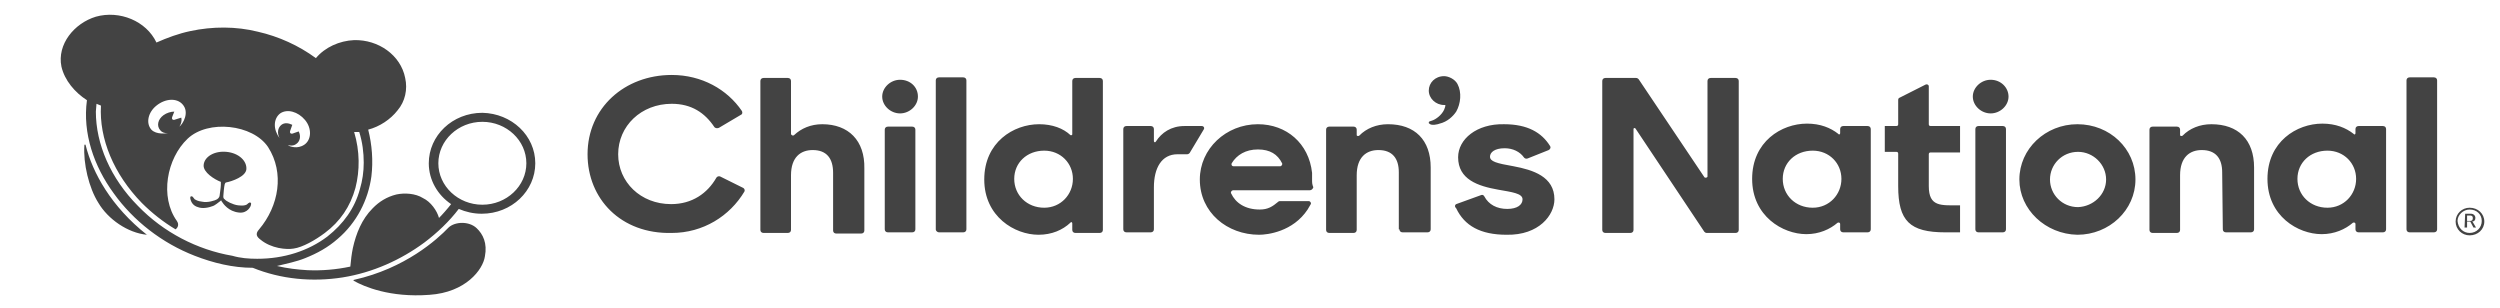 <svg width="195" height="24" viewBox="0 0 195 24" fill="none" xmlns="http://www.w3.org/2000/svg">
<g clip-path="url(#clip0_38_431)">
<path d="M192.631 16.202C193.278 16.202 193.776 16.671 193.776 17.28C193.776 17.889 193.278 18.358 192.631 18.358C192.035 18.358 191.538 17.889 191.538 17.28C191.538 16.671 192.035 16.202 192.631 16.202ZM192.631 18.17C193.179 18.17 193.577 17.748 193.577 17.233C193.577 16.718 193.179 16.343 192.631 16.343C192.134 16.343 191.687 16.764 191.687 17.233C191.736 17.795 192.134 18.17 192.631 18.17ZM192.283 16.671H192.731C192.93 16.671 193.08 16.811 193.08 16.999C193.08 17.186 192.98 17.28 192.831 17.28L192.881 17.327L193.129 17.748H192.93L192.681 17.28H192.432V17.748H192.234L192.283 16.671ZM192.681 17.233C192.831 17.233 192.881 17.139 192.881 16.999C192.881 16.858 192.781 16.811 192.681 16.811H192.432V17.233H192.681ZM157.511 14C157.511 11.61 159.55 9.689 162.037 9.689C164.574 9.689 166.565 11.61 166.565 14C166.565 16.39 164.525 18.311 162.037 18.311C159.55 18.264 157.511 16.343 157.511 14ZM164.276 14C164.276 12.828 163.281 11.844 162.087 11.844C160.843 11.844 159.899 12.828 159.899 14C159.899 15.171 160.843 16.155 162.087 16.155C163.281 16.108 164.276 15.171 164.276 14ZM147.014 9.83H147.909C148.009 9.83 148.059 9.783 148.059 9.689V7.768C148.059 7.721 148.109 7.627 148.158 7.627L150.198 6.596C150.297 6.55 150.446 6.596 150.446 6.737V9.689C150.446 9.783 150.496 9.83 150.595 9.83H152.884V11.891H150.595C150.496 11.891 150.446 11.938 150.446 12.032V14.515C150.446 16.155 151.392 16.015 152.884 16.015V18.123H151.74C148.954 18.123 148.059 17.233 148.059 14.515V11.985C148.059 11.891 148.009 11.844 147.909 11.844H147.014V9.83ZM132.936 13.812L127.812 6.175C127.762 6.128 127.712 6.081 127.613 6.081H125.225C125.076 6.081 124.976 6.175 124.976 6.315V17.936C124.976 18.076 125.076 18.17 125.225 18.17H127.165C127.314 18.17 127.414 18.076 127.414 17.936V10.064C127.414 9.97 127.513 9.97 127.563 10.017L132.936 18.076C132.985 18.123 133.035 18.17 133.134 18.17H135.373C135.522 18.17 135.622 18.076 135.622 17.936V6.315C135.622 6.175 135.522 6.081 135.373 6.081H133.433C133.284 6.081 133.184 6.175 133.184 6.315V13.766C133.184 13.859 132.985 13.906 132.936 13.812ZM187.956 18.123H189.846C189.995 18.123 190.095 18.029 190.095 17.889V6.268C190.095 6.128 189.995 6.034 189.846 6.034H187.956C187.806 6.034 187.707 6.128 187.707 6.268V17.889C187.707 18.029 187.806 18.123 187.956 18.123ZM155.272 6.222C154.525 6.222 153.879 6.831 153.879 7.534C153.879 8.236 154.525 8.846 155.272 8.846C156.018 8.846 156.665 8.236 156.665 7.534C156.665 6.831 156.068 6.222 155.272 6.222ZM154.326 18.123H156.217C156.366 18.123 156.466 18.029 156.466 17.889V10.064C156.466 9.923 156.366 9.83 156.217 9.83H154.326C154.177 9.83 154.078 9.923 154.078 10.064V17.889C154.078 18.029 154.177 18.123 154.326 18.123ZM173.38 17.889C173.38 18.029 173.479 18.123 173.628 18.123H175.568C175.718 18.123 175.818 18.029 175.818 17.889V13.063C175.818 10.907 174.574 9.689 172.484 9.689C171.588 9.689 170.793 10.017 170.245 10.579C170.196 10.626 170.046 10.626 170.046 10.532V10.111C170.046 9.97 169.947 9.876 169.798 9.876H167.908C167.759 9.876 167.658 9.97 167.658 10.111V17.936C167.658 18.076 167.759 18.17 167.908 18.17H169.798C169.947 18.17 170.046 18.076 170.046 17.936V13.672C170.046 12.266 170.793 11.704 171.738 11.704C172.832 11.704 173.33 12.36 173.33 13.438L173.38 17.889ZM143.631 13.953C143.631 12.735 142.686 11.751 141.392 11.751C140.049 11.751 139.055 12.688 139.055 13.953C139.055 15.218 140.049 16.202 141.392 16.202C142.686 16.202 143.631 15.171 143.631 13.953ZM143.532 10.392V10.064C143.532 9.923 143.631 9.83 143.78 9.83H145.671C145.82 9.83 145.92 9.923 145.92 10.064V17.889C145.92 18.029 145.82 18.123 145.671 18.123H143.78C143.631 18.123 143.532 18.029 143.532 17.889V17.467C143.532 17.373 143.432 17.327 143.333 17.373C142.735 17.889 141.89 18.264 140.895 18.264C139.055 18.264 136.667 16.858 136.667 13.953C136.667 11.048 138.955 9.642 140.945 9.642C141.99 9.642 142.786 9.97 143.382 10.439C143.432 10.532 143.532 10.486 143.532 10.392ZM183.777 13.953C183.777 12.735 182.832 11.751 181.538 11.751C180.195 11.751 179.2 12.688 179.2 13.953C179.2 15.218 180.195 16.202 181.538 16.202C182.832 16.202 183.777 15.171 183.777 13.953ZM183.727 10.392V10.064C183.727 9.923 183.827 9.83 183.976 9.83H185.866C186.015 9.83 186.114 9.923 186.114 10.064V17.889C186.114 18.029 186.015 18.123 185.866 18.123H183.976C183.827 18.123 183.727 18.029 183.727 17.889V17.467C183.727 17.373 183.628 17.327 183.528 17.373C182.931 17.889 182.085 18.264 181.091 18.264C179.25 18.264 176.862 16.858 176.862 13.953C176.862 11.048 179.15 9.642 181.14 9.642C182.184 9.642 182.981 9.97 183.578 10.439C183.628 10.532 183.727 10.486 183.727 10.392ZM45.829 12.032C45.829 8.424 48.714 5.847 52.396 5.847C54.734 5.847 56.724 6.971 57.868 8.658C57.918 8.752 57.918 8.892 57.818 8.939L56.077 9.97C55.977 10.017 55.828 10.017 55.729 9.923C54.983 8.799 53.938 8.096 52.396 8.096C50.008 8.096 48.217 9.83 48.217 12.032C48.217 14.187 49.958 15.921 52.346 15.921C53.988 15.921 55.181 15.078 55.878 13.859C55.928 13.766 56.077 13.719 56.176 13.766L57.967 14.656C58.067 14.703 58.117 14.843 58.067 14.937C56.923 16.858 54.833 18.17 52.396 18.17C48.416 18.264 45.829 15.499 45.829 12.032ZM113.584 15.921L115.524 15.218C115.624 15.171 115.723 15.218 115.773 15.312C116.121 15.968 116.768 16.296 117.564 16.296C118.36 16.296 118.758 15.968 118.758 15.546C118.758 15.078 117.912 14.984 116.868 14.796C115.276 14.515 113.733 14 113.733 12.266C113.733 10.86 115.176 9.642 117.315 9.689C119.156 9.689 120.25 10.345 120.897 11.376C120.996 11.516 120.897 11.657 120.798 11.704L119.156 12.36C119.056 12.407 118.907 12.36 118.857 12.266C118.559 11.844 118.012 11.563 117.365 11.563C116.569 11.563 116.22 11.891 116.22 12.219C116.22 12.594 116.718 12.735 118.062 12.969C119.554 13.25 121.245 13.766 121.245 15.546C121.245 16.764 120.051 18.358 117.514 18.311C115.475 18.311 114.231 17.608 113.584 16.249C113.435 16.108 113.484 15.968 113.584 15.921ZM112.29 9.642C112.888 9.502 113.335 9.08 113.584 8.705C113.933 8.096 114.032 7.206 113.683 6.55C113.484 6.175 112.987 5.94 112.639 5.94C111.942 5.94 111.445 6.456 111.445 7.065C111.445 7.674 111.992 8.19 112.639 8.19H112.739C112.739 8.33 112.689 8.424 112.639 8.564C112.44 8.986 111.992 9.314 111.694 9.408C111.594 9.455 111.445 9.455 111.445 9.548C111.445 9.595 111.445 9.642 111.495 9.642C111.644 9.83 112.191 9.689 112.29 9.642ZM102.342 14.047V13.484C102.093 11.188 100.351 9.689 98.113 9.689C95.626 9.689 93.586 11.61 93.586 14C93.586 16.577 95.725 18.311 98.213 18.311C98.859 18.311 100.849 18.076 101.994 16.343C102.093 16.202 102.143 16.061 102.242 15.921C102.292 15.827 102.192 15.687 102.093 15.687H99.854C99.804 15.687 99.755 15.687 99.705 15.734C99.257 16.108 98.909 16.343 98.262 16.343C97.118 16.343 96.372 15.827 96.024 15.078C95.974 14.984 96.073 14.843 96.173 14.843H102.143C102.292 14.843 102.391 14.75 102.441 14.609C102.342 14.375 102.342 14.234 102.342 14.047ZM100.003 12.735C100.053 12.828 99.954 12.969 99.854 12.969H96.222C96.073 12.969 96.024 12.828 96.073 12.735C96.471 12.079 97.168 11.657 98.113 11.657C99.058 11.657 99.655 12.032 100.003 12.735ZM70.205 6.222C69.459 6.222 68.812 6.831 68.812 7.534C68.812 8.236 69.459 8.846 70.205 8.846C70.951 8.846 71.598 8.236 71.598 7.534C71.598 6.784 71.001 6.222 70.205 6.222ZM73.24 18.123H75.13C75.279 18.123 75.379 18.029 75.379 17.889V6.268C75.379 6.128 75.279 6.034 75.13 6.034H73.24C73.09 6.034 72.991 6.128 72.991 6.268V17.889C72.991 18.029 73.14 18.123 73.24 18.123ZM91.845 12.032H92.591C92.69 12.032 92.74 11.985 92.79 11.938L93.884 10.111C93.984 9.97 93.884 9.83 93.735 9.83H92.392C91.347 9.83 90.601 10.345 90.154 11.048C90.103 11.142 90.004 11.095 90.004 11.001V10.064C90.004 9.923 89.904 9.83 89.755 9.83H87.865C87.716 9.83 87.617 9.923 87.617 10.064V17.889C87.617 18.029 87.716 18.123 87.865 18.123H89.755C89.904 18.123 90.004 18.029 90.004 17.889V14.609C90.004 13.11 90.601 12.032 91.845 12.032ZM69.26 18.123H71.15C71.299 18.123 71.399 18.029 71.399 17.889V10.111C71.399 9.97 71.299 9.876 71.15 9.876H69.26C69.111 9.876 69.011 9.97 69.011 10.111V17.889C69.011 18.029 69.111 18.123 69.26 18.123ZM64.136 9.689C63.24 9.689 62.494 10.017 61.947 10.532C61.848 10.626 61.698 10.532 61.698 10.439V6.315C61.698 6.175 61.599 6.081 61.45 6.081H59.559C59.41 6.081 59.31 6.175 59.31 6.315V17.936C59.31 18.076 59.41 18.17 59.559 18.17H61.45C61.599 18.17 61.698 18.076 61.698 17.936V13.672C61.698 12.266 62.444 11.704 63.39 11.704C64.484 11.704 64.982 12.36 64.982 13.484V17.983C64.982 18.123 65.081 18.217 65.23 18.217H67.17C67.32 18.217 67.419 18.123 67.419 17.983V13.156C67.469 10.954 66.175 9.689 64.136 9.689ZM109.157 17.889C109.157 18.029 109.256 18.123 109.405 18.123H111.346C111.495 18.123 111.594 18.029 111.594 17.889V13.063C111.594 10.907 110.351 9.689 108.261 9.689C107.366 9.689 106.57 10.017 106.023 10.579C105.973 10.626 105.823 10.626 105.823 10.532V10.111C105.823 9.97 105.724 9.876 105.575 9.876H103.685C103.536 9.876 103.436 9.97 103.436 10.111V17.936C103.436 18.076 103.536 18.17 103.685 18.17H105.575C105.724 18.17 105.823 18.076 105.823 17.936V13.672C105.823 12.266 106.57 11.704 107.515 11.704C108.61 11.704 109.107 12.36 109.107 13.438V17.889H109.157ZM83.686 13.953C83.686 12.735 82.741 11.751 81.448 11.751C80.105 11.751 79.11 12.688 79.11 13.953C79.11 15.218 80.105 16.202 81.448 16.202C82.741 16.202 83.686 15.171 83.686 13.953ZM83.637 17.42C83.637 17.327 83.537 17.28 83.487 17.373C82.89 17.936 82.045 18.311 81 18.311C79.159 18.311 76.772 16.905 76.772 14C76.772 11.095 79.06 9.689 81.05 9.689C82.094 9.689 82.94 10.017 83.487 10.532C83.537 10.579 83.637 10.532 83.637 10.486V6.315C83.637 6.175 83.736 6.081 83.885 6.081H85.776C85.925 6.081 86.024 6.175 86.024 6.315V17.936C86.024 18.076 85.925 18.17 85.776 18.17H83.885C83.736 18.17 83.637 18.076 83.637 17.936V17.42Z" fill="#434343"/>
<path d="M11.457 18.311C9.964 18.17 8.422 17.093 7.676 15.827C6.93 14.656 6.482 12.735 6.582 11.329C6.582 11.282 6.582 11.282 6.631 11.282C6.681 11.282 6.681 11.282 6.681 11.329C7.228 13.485 8.671 16.108 11.457 18.311C11.507 18.264 11.457 18.264 11.457 18.311ZM37.176 17.795C36.579 17.233 35.484 17.28 34.987 17.749C34.092 18.686 31.604 20.935 27.624 21.825C27.624 21.825 27.575 21.825 27.575 21.872C27.575 21.872 27.575 21.919 27.624 21.919C28.371 22.341 30.41 23.231 33.495 22.997C36.33 22.809 37.673 21.029 37.822 19.998C38.022 18.967 37.673 18.264 37.176 17.795ZM19.566 15.827C19.516 15.781 19.466 15.781 19.416 15.827C19.366 15.827 19.267 15.968 19.217 15.968C19.118 16.015 18.968 16.062 18.57 16.015C18.172 15.968 17.625 15.687 17.526 15.546C17.377 15.453 17.426 15.312 17.426 15.218C17.426 15.171 17.476 14.562 17.526 14.375C17.576 14.234 17.625 14.234 17.625 14.234C18.123 14.14 19.168 13.766 19.217 13.203C19.267 12.547 18.62 11.938 17.675 11.845C16.73 11.751 15.934 12.219 15.884 12.875C15.834 13.438 16.73 14 17.227 14.187V14.422C17.227 14.609 17.128 15.218 17.128 15.265C17.128 15.312 17.078 15.453 16.929 15.546C16.78 15.64 16.183 15.827 15.785 15.734C15.387 15.687 15.287 15.593 15.188 15.546C15.138 15.499 15.088 15.406 15.039 15.359C14.989 15.312 14.989 15.312 14.889 15.312C14.839 15.359 14.839 15.406 14.839 15.453C14.889 15.781 15.088 16.062 15.437 16.155C15.785 16.296 16.282 16.202 16.63 16.062C16.68 16.062 17.078 15.781 17.178 15.687L17.227 15.64C17.277 15.64 17.277 15.64 17.277 15.687C17.426 15.921 17.824 16.483 18.62 16.577C19.317 16.671 19.566 16.062 19.566 16.015C19.566 15.968 19.615 15.874 19.566 15.827ZM41.752 12.735C41.752 14.89 39.912 16.671 37.574 16.671C36.927 16.671 36.33 16.53 35.783 16.296C35.037 17.28 34.092 18.17 33.097 18.92C31.256 20.279 29.067 21.263 26.729 21.638C24.341 22.012 21.904 21.778 19.715 20.888C18.172 20.888 16.63 20.513 15.188 19.951C12.651 18.967 10.412 17.233 8.87 15.078C7.328 12.969 6.432 10.392 6.781 7.815C5.835 7.206 5.039 6.269 4.791 5.191C4.442 3.457 5.786 1.817 7.477 1.302C9.318 0.786 11.407 1.63 12.203 3.317C13.049 2.942 13.944 2.614 14.839 2.426C16.581 2.051 18.421 2.051 20.113 2.473C21.754 2.848 23.297 3.551 24.64 4.535C25.336 3.691 26.48 3.176 27.624 3.129C29.515 3.082 31.256 4.301 31.604 6.081C31.803 6.971 31.604 7.909 31.007 8.611C30.46 9.314 29.614 9.877 28.719 10.111C29.017 11.282 29.117 12.547 28.968 13.766C28.719 15.593 27.823 17.374 26.331 18.639C25.585 19.295 24.739 19.763 23.794 20.138C23.098 20.419 22.351 20.56 21.605 20.747C22.401 20.935 23.197 21.029 23.993 21.075C25.087 21.122 26.232 21.029 27.326 20.794C27.376 20.279 27.425 19.81 27.525 19.342C27.774 18.217 28.221 17.093 29.067 16.249C29.565 15.734 30.162 15.359 30.908 15.171C31.554 15.031 32.4 15.078 32.997 15.453C33.594 15.734 34.092 16.437 34.241 16.999C34.44 16.811 34.937 16.249 35.186 15.921C34.141 15.218 33.445 14.047 33.445 12.735C33.445 10.579 35.285 8.799 37.623 8.799C39.912 8.846 41.752 10.579 41.752 12.735ZM21.804 10.767C21.605 10.392 21.655 9.97 21.953 9.736C22.202 9.549 22.5 9.595 22.799 9.736L22.65 10.158C22.55 10.392 22.7 10.486 22.898 10.392L23.297 10.251C23.495 10.626 23.396 11.048 23.098 11.235C22.849 11.423 22.55 11.329 22.451 11.329C22.6 11.423 23.197 11.657 23.744 11.282C24.291 10.907 24.341 10.017 23.794 9.361C23.247 8.705 22.401 8.471 21.854 8.846C21.307 9.267 21.307 10.111 21.804 10.767ZM11.805 10.111C12.203 10.533 12.999 10.392 13.098 10.392C12.85 10.392 12.651 10.345 12.501 10.158C12.203 9.83 12.303 9.314 12.75 8.986C12.999 8.799 13.347 8.705 13.596 8.705L13.447 9.08C13.347 9.314 13.496 9.408 13.695 9.314L14.143 9.174C14.193 9.408 14.143 9.642 13.994 9.877C14.292 9.642 14.79 8.752 14.242 8.143C13.795 7.627 12.899 7.674 12.203 8.237C11.556 8.752 11.357 9.595 11.805 10.111ZM20.063 20.185C22.152 20.185 24.043 19.576 25.535 18.451C26.779 17.468 27.674 16.249 28.072 14.75C28.271 14.094 28.371 13.391 28.371 12.688C28.371 11.891 28.271 11.095 28.022 10.298H27.624C28.072 11.798 28.072 13.297 27.724 14.656C27.326 16.108 26.53 17.28 25.336 18.17C24.59 18.733 23.595 19.295 22.898 19.389C22.351 19.482 21.157 19.389 20.312 18.686C20.063 18.498 19.864 18.264 20.212 17.889C21.754 16.062 22.202 13.485 20.909 11.47C19.715 9.689 16.232 9.314 14.64 10.814C12.999 12.36 12.452 15.359 13.795 17.233C13.894 17.374 13.994 17.655 13.695 17.889C12.75 17.327 11.855 16.624 11.059 15.827C8.87 13.578 7.726 10.814 7.875 8.237C7.775 8.19 7.626 8.143 7.527 8.096C7.527 8.283 7.477 8.518 7.477 8.705C7.477 11.235 8.621 13.906 10.76 16.062C12.75 18.123 15.387 19.482 18.123 19.951C18.77 20.138 19.416 20.185 20.063 20.185ZM41.056 12.735C41.056 10.954 39.514 9.502 37.623 9.502C35.733 9.502 34.191 10.954 34.191 12.735C34.191 14.515 35.733 15.968 37.623 15.968C39.514 15.968 41.056 14.515 41.056 12.735Z" fill="#434343"/>
</g>
<defs>
<clipPath id="clip0_38_431">
<rect width="194.571" height="24" fill="white"/>
</clipPath>
</defs>
</svg>
